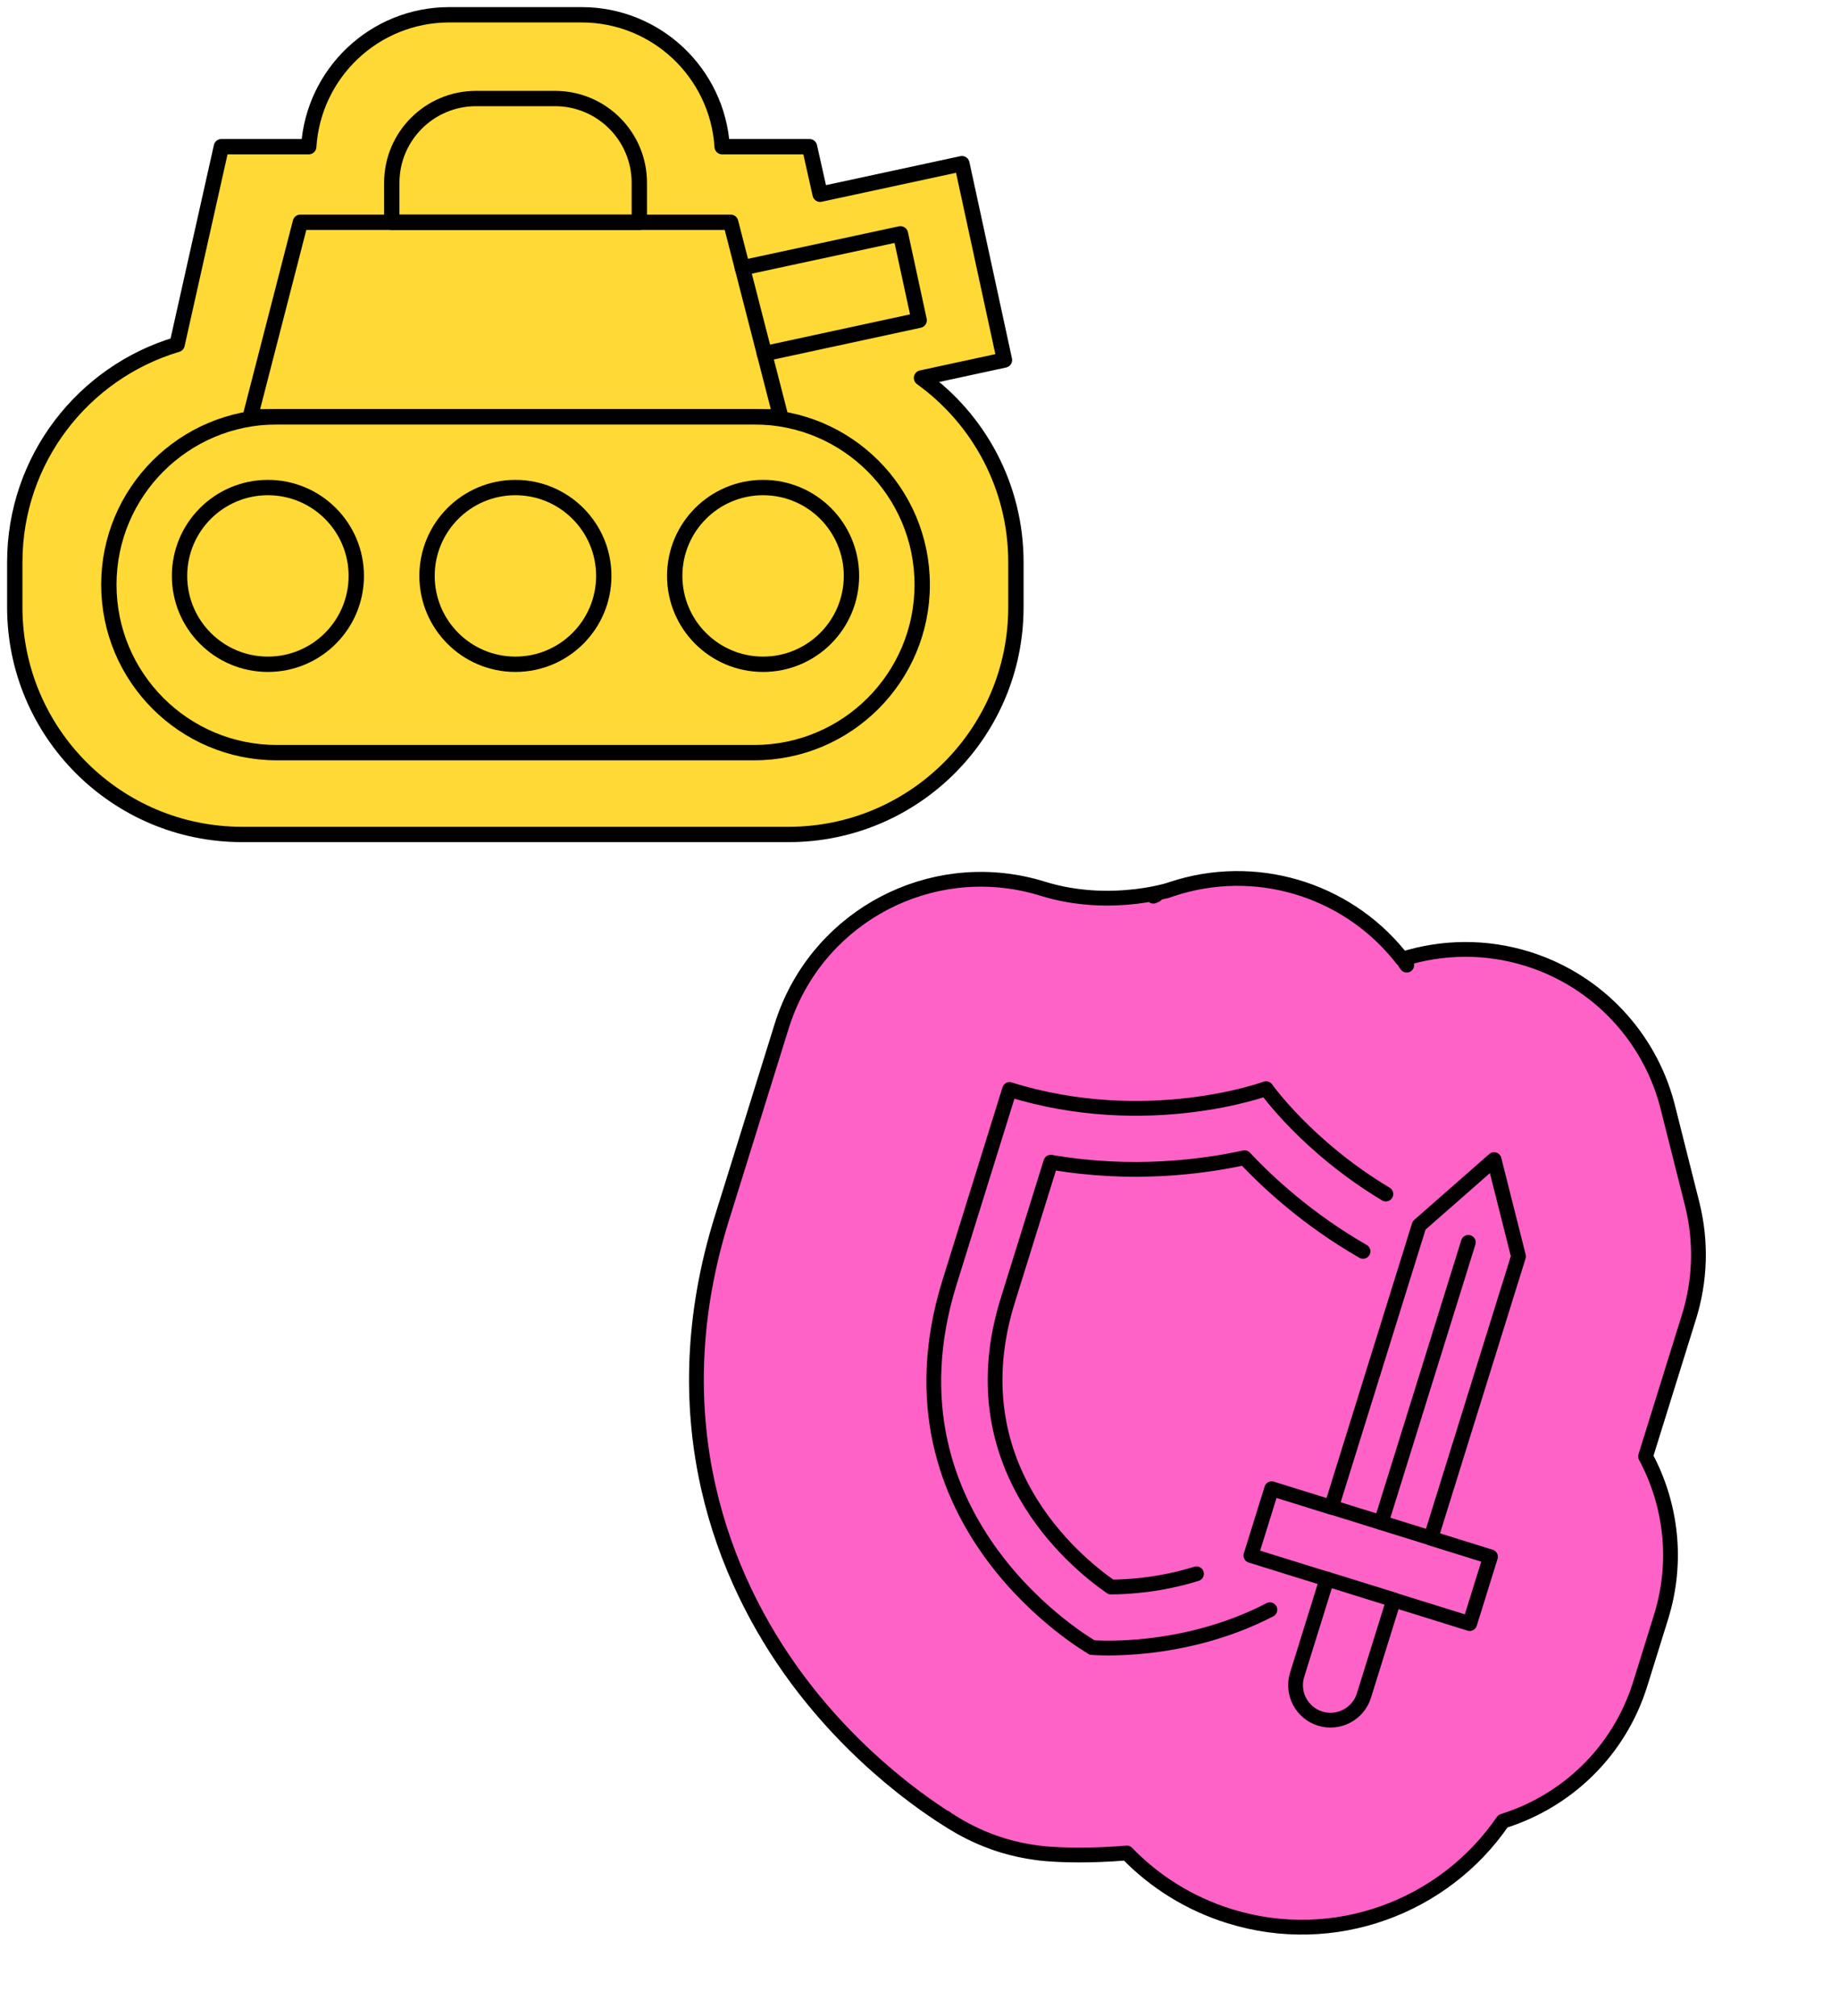 <svg width="249" height="273" viewBox="0 0 249 273" fill="none" xmlns="http://www.w3.org/2000/svg">
<path d="M124.785 51.178L136.003 48.754L130.242 22.164L111.047 26.305L109.607 19.865H97.78C97.143 9.894 88.875 2 78.737 2H60.844C50.707 2 42.439 9.894 41.802 19.865H29.975L23.978 46.649C11.279 50.43 2 62.202 2 76.134V82.227C2 99.22 15.78 113 32.773 113H106.782C123.775 113 137.554 99.22 137.554 82.227V76.134C137.554 65.858 132.513 56.759 124.772 51.178H124.785Z" fill="#FFD936" stroke="black" stroke-width="2.077" stroke-linecap="round" stroke-linejoin="round"/>
<path d="M102.126 56.441H37.478C24.919 56.441 14.738 66.622 14.738 79.181C14.738 91.74 24.919 101.921 37.478 101.921H102.126C114.685 101.921 124.866 91.74 124.866 79.181C124.866 66.622 114.685 56.441 102.126 56.441Z" stroke="black" stroke-width="2.077" stroke-linecap="round" stroke-linejoin="round"/>
<path d="M36.274 89.955C42.883 89.955 48.24 84.598 48.24 77.99C48.24 71.381 42.883 66.024 36.274 66.024C29.666 66.024 24.309 71.381 24.309 77.99C24.309 84.598 29.666 89.955 36.274 89.955Z" stroke="black" stroke-width="2.077" stroke-linecap="round" stroke-linejoin="round"/>
<path d="M69.786 89.955C76.394 89.955 81.751 84.598 81.751 77.99C81.751 71.381 76.394 66.024 69.786 66.024C63.177 66.024 57.82 71.381 57.82 77.99C57.82 84.598 63.177 89.955 69.786 89.955Z" stroke="black" stroke-width="2.077" stroke-linecap="round" stroke-linejoin="round"/>
<path d="M103.321 89.955C109.929 89.955 115.287 84.598 115.287 77.99C115.287 71.381 109.929 66.024 103.321 66.024C96.713 66.024 91.356 71.381 91.356 77.99C91.356 84.598 96.713 89.955 103.321 89.955Z" stroke="black" stroke-width="2.077" stroke-linecap="round" stroke-linejoin="round"/>
<path d="M105.704 56.441H33.883L40.669 30.1H98.932L105.704 56.441Z" stroke="black" stroke-width="2.077" stroke-linecap="round" stroke-linejoin="round"/>
<path d="M64.459 13.342H75.15C81.451 13.342 86.562 18.453 86.562 24.754V30.1H53.047V24.754C53.047 18.453 58.157 13.342 64.459 13.342Z" stroke="black" stroke-width="2.077" stroke-linecap="round" stroke-linejoin="round"/>
<path d="M100.508 36.276L121.918 31.665L124.453 43.367L103.499 47.896" stroke="black" stroke-width="2.077" stroke-linecap="round" stroke-linejoin="round"/>
<path d="M141.445 251.016L141.446 251.016C141.442 251.016 141.438 251.016 141.434 251.015C141.452 251.017 141.471 251.018 141.491 251.02C141.464 251.017 141.437 251.015 141.411 251.012C141.373 251.009 141.34 251.006 141.315 251.004C141.241 250.996 141.167 250.989 141.092 250.981C141.076 250.98 141.061 250.978 141.047 250.977C140.996 250.971 140.945 250.965 140.894 250.959C140.786 250.947 140.68 250.934 140.573 250.921C140.501 250.912 140.429 250.902 140.356 250.892C138.778 250.685 137.29 250.356 135.904 249.94L135.905 249.942C135.809 249.913 135.714 249.882 135.619 249.852C135.522 249.822 135.426 249.794 135.33 249.763L135.331 249.762C134.249 249.412 133.14 248.982 132.02 248.457C131.984 248.44 131.948 248.423 131.913 248.406C131.742 248.326 131.572 248.244 131.401 248.159C131.271 248.095 131.142 248.027 131.013 247.961C130.931 247.918 130.848 247.877 130.766 247.834C130.538 247.713 130.312 247.59 130.088 247.463C130.05 247.442 130.011 247.419 129.969 247.395C129.837 247.319 129.713 247.245 129.598 247.177L129.597 247.176C129.534 247.139 129.473 247.104 129.416 247.069C129.474 247.104 129.535 247.14 129.597 247.177L129.598 247.178C129.7 247.239 129.808 247.303 129.92 247.367C129.899 247.355 129.878 247.343 129.856 247.331L129.854 247.33C129.763 247.277 129.689 247.234 129.65 247.211L129.587 247.173C129.485 247.113 129.246 246.973 128.945 246.789C128.431 246.475 127.828 246.093 127.152 245.645C125.941 244.842 124.414 243.772 122.688 242.429L121.937 241.837C118.064 238.747 112.999 234.105 108.255 227.808L107.797 227.194C97.752 213.572 89.64 192.448 97.367 166.216C97.386 166.152 97.405 166.089 97.424 166.026L97.66 165.246C97.681 165.177 97.702 165.108 97.724 165.039L105.848 138.932L106.048 138.314C106.117 138.109 106.189 137.905 106.263 137.702L106.296 137.611L106.556 136.926C106.645 136.699 106.738 136.473 106.834 136.249C112.466 123.033 127.249 116.011 141.209 120.355C145.769 121.773 150.271 121.819 153.846 121.394C155.583 121.188 156.921 120.89 157.683 120.693C158.02 120.606 158.228 120.542 158.291 120.522C158.396 120.486 158.501 120.45 158.606 120.415C158.629 120.407 158.652 120.4 158.674 120.393C169.851 116.688 182.058 120.332 189.407 129.318C189.423 129.337 189.439 129.356 189.454 129.375C189.539 129.479 189.623 129.585 189.707 129.69C189.761 129.758 189.815 129.826 189.868 129.895C195.294 128.171 201.204 128.096 206.815 129.842L206.825 129.845L207.264 129.986C216.307 132.966 223.222 140.296 225.693 149.455L225.809 149.9L225.811 149.908L229.114 163.013L229.113 163.014C230.391 168.083 230.228 173.372 228.697 178.299L222.808 197.225C226.273 203.67 227.248 211.449 224.902 218.989L222.084 228.046C219.215 237.252 212.063 243.947 203.497 246.617C195.536 258.255 180.639 263.888 166.476 259.482L166.474 259.481C161.004 257.779 156.294 254.78 152.574 250.929C150.005 251.146 147.787 251.209 146.035 251.205C145.203 251.203 144.461 251.186 143.82 251.162L143.212 251.136C142.845 251.119 142.516 251.1 142.229 251.08L142.228 251.08C142.119 251.072 141.99 251.063 141.852 251.052L141.851 251.052C141.795 251.047 141.741 251.041 141.69 251.036C141.67 251.035 141.65 251.034 141.63 251.032C141.619 251.031 141.608 251.031 141.598 251.03C141.596 251.03 141.593 251.029 141.591 251.029C141.601 251.03 141.612 251.031 141.622 251.032C141.603 251.03 141.584 251.03 141.565 251.028C141.528 251.025 141.489 251.021 141.451 251.017C141.449 251.017 141.447 251.016 141.445 251.016ZM140.95 250.967C140.906 250.962 140.871 250.958 140.854 250.956C140.846 250.955 140.84 250.955 140.838 250.954C140.84 250.955 140.843 250.954 140.846 250.955C140.852 250.956 140.864 250.957 140.879 250.959C140.895 250.96 140.917 250.963 140.944 250.966C140.955 250.967 140.968 250.969 140.983 250.97C140.971 250.969 140.96 250.968 140.95 250.967ZM141.368 251.009C141.343 251.007 141.32 251.005 141.297 251.003C141.283 251.001 141.271 251.001 141.263 251C141.256 250.999 141.25 250.999 141.249 250.998C141.252 250.999 141.259 250.998 141.266 250.999C141.235 250.996 141.206 250.994 141.179 250.991C141.126 250.986 141.08 250.981 141.041 250.977C141.02 250.975 141 250.972 140.983 250.97C141.002 250.973 141.024 250.974 141.047 250.977C141.062 250.979 141.077 250.98 141.092 250.981C141.102 250.982 141.112 250.984 141.122 250.985C141.166 250.99 141.214 250.994 141.267 250.999C141.269 250.999 141.271 251 141.273 251C141.283 251.001 141.298 251.002 141.315 251.004C141.355 251.007 141.394 251.012 141.434 251.015C141.411 251.013 141.389 251.011 141.368 251.009ZM130.247 247.553C130.314 247.59 130.368 247.62 130.399 247.637C130.429 247.653 130.453 247.666 130.456 247.668L130.439 247.659C130.408 247.642 130.331 247.6 130.234 247.546C130.206 247.53 130.176 247.512 130.143 247.493C130.183 247.516 130.218 247.536 130.247 247.553ZM130.088 247.463C130.107 247.473 130.125 247.483 130.143 247.493C130.118 247.48 130.092 247.465 130.064 247.45C130.072 247.454 130.08 247.458 130.088 247.463ZM130.001 247.414C130.023 247.426 130.044 247.438 130.064 247.45C130.05 247.441 130.035 247.434 130.02 247.425C130.014 247.422 130.007 247.417 130.001 247.414ZM141.617 251.032C141.609 251.031 141.601 251.03 141.593 251.029C141.595 251.03 141.596 251.03 141.598 251.03C141.604 251.03 141.61 251.03 141.617 251.031L141.617 251.032ZM141.69 251.038L141.691 251.039C141.667 251.037 141.644 251.034 141.622 251.032C141.625 251.032 141.627 251.032 141.63 251.032C141.65 251.034 141.67 251.037 141.69 251.038ZM129.967 247.393C129.968 247.394 129.968 247.395 129.969 247.396C129.952 247.386 129.936 247.377 129.92 247.367C129.936 247.376 129.952 247.385 129.967 247.393ZM129.16 246.914C129.205 246.942 129.252 246.969 129.299 246.998C129.203 246.939 129.112 246.882 129.028 246.83C129.071 246.857 129.115 246.886 129.16 246.914ZM128.552 246.527C128.567 246.536 128.582 246.545 128.597 246.555C128.574 246.54 128.552 246.526 128.531 246.512C128.538 246.517 128.545 246.522 128.552 246.527ZM128.084 246.211C128.102 246.224 128.121 246.238 128.141 246.251C128.146 246.255 128.151 246.257 128.156 246.261C128.13 246.243 128.106 246.226 128.084 246.211ZM156.182 121.352C156.206 121.342 156.229 121.331 156.253 121.321C156.261 121.317 156.27 121.313 156.279 121.309C156.321 121.291 156.381 121.265 156.454 121.233C156.468 121.228 156.482 121.221 156.497 121.215C156.505 121.212 156.513 121.208 156.521 121.205C156.513 121.208 156.504 121.211 156.497 121.215C156.394 121.258 156.31 121.296 156.253 121.321C156.224 121.333 156.2 121.344 156.185 121.351L156.182 121.352ZM157.921 120.653L157.921 120.655C157.958 120.641 157.995 120.628 158.032 120.614L158.032 120.614C157.996 120.627 157.959 120.639 157.921 120.653ZM158.032 120.614L158.032 120.614C158.088 120.595 158.143 120.575 158.198 120.556L158.198 120.555C158.146 120.573 158.091 120.593 158.032 120.614ZM190.421 130.632C190.437 130.654 190.455 130.677 190.472 130.701C190.456 130.679 190.441 130.658 190.427 130.639C190.425 130.636 190.423 130.634 190.421 130.631L190.421 130.632ZM190.386 130.584C190.397 130.599 190.408 130.615 190.419 130.631L190.421 130.63C190.419 130.628 190.418 130.626 190.417 130.624L190.339 130.519L190.386 130.584ZM158.256 120.536C158.241 120.541 158.222 120.547 158.199 120.554L158.199 120.555C158.201 120.555 158.202 120.554 158.203 120.554C158.221 120.548 158.239 120.542 158.256 120.536ZM158.203 120.554L158.202 120.554C158.209 120.552 158.215 120.549 158.222 120.547C158.221 120.547 158.22 120.548 158.219 120.548C158.214 120.55 158.209 120.552 158.203 120.554ZM190.322 130.496C190.324 130.5 190.327 130.503 190.331 130.508C190.329 130.506 190.329 130.503 190.328 130.502C190.3 130.464 190.275 130.431 190.256 130.404L190.322 130.496ZM158.544 120.436C158.474 120.46 158.392 120.488 158.3 120.52C158.301 120.52 158.302 120.52 158.303 120.519C158.411 120.482 158.51 120.448 158.598 120.419C158.581 120.424 158.563 120.43 158.544 120.436ZM141.37 251.01C141.35 251.008 141.33 251.005 141.31 251.003C141.338 251.006 141.38 251.01 141.43 251.014C141.41 251.012 141.389 251.012 141.37 251.01ZM127.977 246.138C127.987 246.145 127.998 246.153 128.01 246.161C128.019 246.168 128.029 246.174 128.04 246.181C128.016 246.165 127.995 246.15 127.977 246.138ZM128.046 246.186C128.044 246.185 128.042 246.183 128.04 246.181C128.053 246.191 128.068 246.201 128.084 246.211C128.071 246.202 128.057 246.194 128.046 246.186ZM156.166 121.358C156.163 121.36 156.161 121.361 156.16 121.361C156.167 121.358 156.175 121.355 156.182 121.352C156.175 121.355 156.169 121.357 156.166 121.358Z" fill="#FF62C6"/>
<path d="M141.434 251.015C141.438 251.016 141.442 251.016 141.446 251.016L141.445 251.016C141.447 251.016 141.449 251.017 141.451 251.017C141.489 251.021 141.528 251.025 141.565 251.028C141.584 251.03 141.603 251.03 141.622 251.032M141.434 251.015C141.452 251.017 141.471 251.018 141.491 251.02C141.464 251.017 141.437 251.015 141.411 251.012C141.373 251.009 141.34 251.006 141.315 251.004M141.434 251.015C141.394 251.012 141.355 251.007 141.315 251.004M141.434 251.015C141.411 251.013 141.389 251.011 141.368 251.009C141.343 251.007 141.32 251.005 141.297 251.003C141.283 251.001 141.271 251.001 141.263 251C141.256 250.999 141.25 250.999 141.249 250.998C141.252 250.999 141.259 250.998 141.266 250.999C141.235 250.996 141.206 250.994 141.179 250.991C141.126 250.986 141.08 250.981 141.041 250.977C141.02 250.975 141 250.972 140.983 250.97M141.315 251.004C141.241 250.996 141.167 250.989 141.092 250.981M141.315 251.004C141.298 251.002 141.283 251.001 141.273 251C141.271 251 141.269 250.999 141.267 250.999C141.214 250.994 141.166 250.99 141.122 250.985C141.112 250.984 141.102 250.982 141.092 250.981M141.092 250.981C141.076 250.98 141.061 250.978 141.047 250.977M141.092 250.981C141.077 250.98 141.062 250.979 141.047 250.977M141.047 250.977C140.996 250.971 140.945 250.965 140.894 250.959C140.786 250.947 140.68 250.934 140.573 250.921C140.501 250.912 140.429 250.902 140.356 250.892C138.778 250.685 137.29 250.356 135.904 249.94L135.905 249.942C135.809 249.913 135.714 249.882 135.619 249.852C135.522 249.822 135.426 249.794 135.33 249.763L135.331 249.762C134.249 249.412 133.14 248.982 132.02 248.457C131.984 248.44 131.948 248.423 131.913 248.406C131.742 248.326 131.572 248.244 131.401 248.159C131.271 248.095 131.142 248.027 131.013 247.961C130.931 247.918 130.848 247.877 130.766 247.834C130.538 247.713 130.312 247.59 130.088 247.463M141.047 250.977C141.024 250.974 141.002 250.973 140.983 250.97M130.088 247.463C130.05 247.442 130.011 247.419 129.969 247.395C129.837 247.319 129.713 247.245 129.598 247.177L129.597 247.176C129.534 247.139 129.473 247.104 129.416 247.069C129.474 247.104 129.535 247.14 129.597 247.177L129.598 247.178C129.7 247.239 129.808 247.303 129.92 247.367M130.088 247.463C130.107 247.473 130.125 247.483 130.143 247.493M130.088 247.463C130.08 247.458 130.072 247.454 130.064 247.45M129.92 247.367C129.899 247.355 129.878 247.343 129.856 247.331L129.854 247.33C129.763 247.277 129.689 247.234 129.65 247.211L129.587 247.173C129.485 247.113 129.246 246.973 128.945 246.789C128.431 246.475 127.828 246.093 127.152 245.645C125.941 244.842 124.414 243.772 122.688 242.429L121.937 241.837C118.064 238.747 112.999 234.105 108.255 227.808L107.797 227.194C97.752 213.572 89.64 192.448 97.367 166.216C97.386 166.152 97.405 166.089 97.424 166.026L97.66 165.246C97.681 165.177 97.702 165.108 97.724 165.039L105.848 138.932L106.048 138.314C106.117 138.109 106.189 137.905 106.263 137.702L106.296 137.611L106.556 136.926C106.645 136.699 106.738 136.473 106.834 136.249C112.466 123.033 127.249 116.011 141.209 120.355C145.769 121.773 150.271 121.819 153.846 121.394C155.583 121.188 156.921 120.89 157.683 120.693C158.02 120.606 158.228 120.542 158.291 120.522C158.396 120.486 158.501 120.45 158.606 120.415C158.629 120.407 158.652 120.4 158.674 120.393C169.851 116.688 182.058 120.332 189.407 129.318C189.423 129.337 189.439 129.356 189.454 129.375C189.539 129.479 189.623 129.585 189.707 129.69C189.761 129.758 189.815 129.826 189.868 129.895C195.294 128.171 201.204 128.096 206.815 129.842L206.825 129.845L207.264 129.986C216.307 132.966 223.222 140.296 225.693 149.455L225.809 149.9L225.811 149.908L229.114 163.013L229.113 163.014C230.391 168.083 230.228 173.372 228.697 178.299L222.808 197.225C226.273 203.67 227.248 211.449 224.902 218.989L222.084 228.046C219.215 237.252 212.063 243.947 203.497 246.617C195.536 258.255 180.639 263.888 166.476 259.482L166.474 259.481C161.004 257.779 156.294 254.78 152.574 250.929C150.005 251.146 147.787 251.209 146.035 251.205C145.203 251.203 144.461 251.186 143.82 251.162L143.212 251.136C142.845 251.119 142.516 251.1 142.229 251.08L142.228 251.08C142.119 251.072 141.99 251.063 141.852 251.052L141.851 251.052C141.795 251.047 141.741 251.041 141.69 251.036C141.67 251.035 141.65 251.034 141.63 251.032M129.92 247.367C129.936 247.377 129.952 247.386 129.969 247.396C129.968 247.395 129.968 247.394 129.967 247.393C129.952 247.385 129.936 247.376 129.92 247.367ZM141.63 251.032C141.619 251.031 141.608 251.031 141.598 251.03M141.63 251.032C141.627 251.032 141.625 251.032 141.622 251.032M141.63 251.032C141.65 251.034 141.67 251.037 141.69 251.038L141.691 251.039C141.667 251.037 141.644 251.034 141.622 251.032M141.598 251.03C141.596 251.03 141.593 251.029 141.591 251.029C141.601 251.03 141.612 251.031 141.622 251.032M141.598 251.03C141.596 251.03 141.595 251.03 141.593 251.029C141.601 251.03 141.609 251.031 141.617 251.032L141.617 251.031C141.61 251.03 141.604 251.03 141.598 251.03ZM140.983 250.97C140.968 250.969 140.955 250.967 140.944 250.966C140.917 250.963 140.895 250.96 140.879 250.959C140.864 250.957 140.852 250.956 140.846 250.955C140.843 250.954 140.84 250.955 140.838 250.954C140.84 250.955 140.846 250.956 140.854 250.956C140.871 250.958 140.906 250.962 140.95 250.967C140.96 250.968 140.971 250.969 140.983 250.97ZM130.143 247.493C130.176 247.512 130.206 247.53 130.234 247.546C130.331 247.6 130.408 247.642 130.439 247.659L130.456 247.668C130.453 247.666 130.429 247.653 130.399 247.637C130.368 247.62 130.314 247.59 130.247 247.553C130.218 247.536 130.183 247.516 130.143 247.493ZM130.143 247.493C130.118 247.48 130.092 247.465 130.064 247.45M130.064 247.45C130.044 247.438 130.023 247.426 130.001 247.414C130.008 247.417 130.014 247.422 130.02 247.425C130.035 247.434 130.05 247.441 130.064 247.45ZM128.084 246.211C128.102 246.224 128.121 246.238 128.141 246.251C128.146 246.255 128.151 246.257 128.156 246.261C128.13 246.243 128.106 246.226 128.084 246.211ZM128.084 246.211C128.068 246.201 128.053 246.191 128.04 246.181M128.084 246.211C128.071 246.202 128.057 246.194 128.046 246.186C128.044 246.185 128.042 246.183 128.04 246.181M156.182 121.352C156.206 121.342 156.229 121.331 156.253 121.321M156.182 121.352L156.185 121.351C156.2 121.344 156.224 121.333 156.253 121.321M156.182 121.352C156.175 121.355 156.167 121.358 156.16 121.361C156.161 121.361 156.163 121.36 156.166 121.358C156.169 121.357 156.175 121.355 156.182 121.352ZM156.253 121.321C156.261 121.317 156.27 121.313 156.279 121.309C156.321 121.291 156.381 121.265 156.454 121.233C156.468 121.228 156.482 121.221 156.497 121.215C156.505 121.212 156.513 121.208 156.521 121.205C156.513 121.208 156.504 121.211 156.497 121.215C156.394 121.258 156.31 121.296 156.253 121.321ZM158.032 120.614C157.995 120.628 157.958 120.641 157.921 120.655L157.921 120.653C157.959 120.639 157.996 120.627 158.032 120.614M158.032 120.614L158.032 120.614M158.032 120.614L158.032 120.614M158.032 120.614C158.088 120.595 158.143 120.575 158.198 120.556L158.198 120.555C158.146 120.573 158.091 120.593 158.032 120.614M158.203 120.554C158.202 120.554 158.201 120.555 158.199 120.555L158.199 120.554C158.222 120.547 158.241 120.541 158.256 120.536C158.239 120.542 158.221 120.548 158.203 120.554ZM158.203 120.554L158.202 120.554C158.209 120.552 158.215 120.549 158.222 120.547C158.221 120.547 158.22 120.548 158.219 120.548C158.214 120.55 158.209 120.552 158.203 120.554ZM128.04 246.181C128.029 246.174 128.019 246.168 128.01 246.161C127.998 246.153 127.987 246.145 127.977 246.138C127.995 246.15 128.016 246.165 128.04 246.181ZM129.16 246.914C129.205 246.942 129.252 246.969 129.299 246.998C129.203 246.939 129.112 246.882 129.028 246.83C129.071 246.857 129.115 246.886 129.16 246.914ZM128.552 246.527C128.567 246.536 128.582 246.545 128.597 246.555C128.574 246.54 128.552 246.526 128.531 246.512C128.538 246.517 128.545 246.522 128.552 246.527ZM190.421 130.632C190.437 130.654 190.455 130.677 190.472 130.701C190.456 130.679 190.441 130.658 190.427 130.639C190.425 130.636 190.423 130.634 190.421 130.631L190.421 130.632ZM190.386 130.584C190.397 130.599 190.408 130.615 190.419 130.631L190.421 130.63C190.419 130.628 190.418 130.626 190.417 130.624L190.339 130.519L190.386 130.584ZM190.322 130.496C190.324 130.5 190.327 130.503 190.331 130.508C190.329 130.506 190.329 130.503 190.328 130.502C190.3 130.464 190.275 130.431 190.256 130.404L190.322 130.496ZM158.544 120.436C158.474 120.46 158.392 120.488 158.3 120.52C158.301 120.52 158.302 120.52 158.303 120.519C158.411 120.482 158.51 120.448 158.598 120.419C158.581 120.424 158.563 120.43 158.544 120.436ZM141.37 251.01C141.35 251.008 141.33 251.005 141.31 251.003C141.338 251.006 141.38 251.01 141.43 251.014C141.41 251.012 141.389 251.012 141.37 251.01Z" stroke="black" stroke-width="2" stroke-miterlimit="10" stroke-linecap="round" stroke-linejoin="round"/>
<path d="M184.552 169.458C177.194 165.227 171.804 160.292 168.513 156.775C162.756 158.027 153.236 159.282 142.277 157.382L136.451 176.105C129.565 198.236 145.242 211.309 150.423 214.911C152.797 214.906 157.148 214.631 162.003 213.122" stroke="black" stroke-width="2" stroke-miterlimit="10" stroke-linecap="round" stroke-linejoin="round"/>
<path d="M187.642 161.695C176.999 155.316 171.428 147.424 171.428 147.424C171.428 147.424 155.35 153.348 136.693 147.542L128.569 173.65C118.385 206.377 147.879 223.102 147.879 223.102" stroke="black" stroke-width="2" stroke-miterlimit="10" stroke-linecap="round" stroke-linejoin="round"/>
<path d="M147.897 223.11C147.897 223.11 160.025 224.177 171.943 217.989" stroke="black" stroke-width="2" stroke-miterlimit="10" stroke-linecap="round" stroke-linejoin="round"/>
<path d="M202.301 157.031L192.145 165.948C187.978 179.34 180.269 204.115 180.269 204.115L172.185 201.6L169.371 210.644L179.661 213.846L175.63 226.802C174.855 229.292 176.254 231.956 178.745 232.731C181.235 233.506 183.899 232.107 184.674 229.616L188.706 216.661L198.996 219.863L201.81 210.818L193.727 208.303C193.727 208.303 201.436 183.528 205.603 170.136L202.301 157.031Z" stroke="black" stroke-width="2" stroke-miterlimit="10" stroke-linecap="round" stroke-linejoin="round"/>
<path d="M179.664 213.825L188.709 216.639" stroke="black" stroke-width="2" stroke-miterlimit="10" stroke-linecap="round" stroke-linejoin="round"/>
<path d="M193.713 208.274L180.277 204.093" stroke="black" stroke-width="2" stroke-miterlimit="10" stroke-linecap="round" stroke-linejoin="round"/>
<path d="M198.812 168.239L187.004 206.187" stroke="black" stroke-width="2" stroke-miterlimit="10" stroke-linecap="round" stroke-linejoin="round"/>
</svg>
